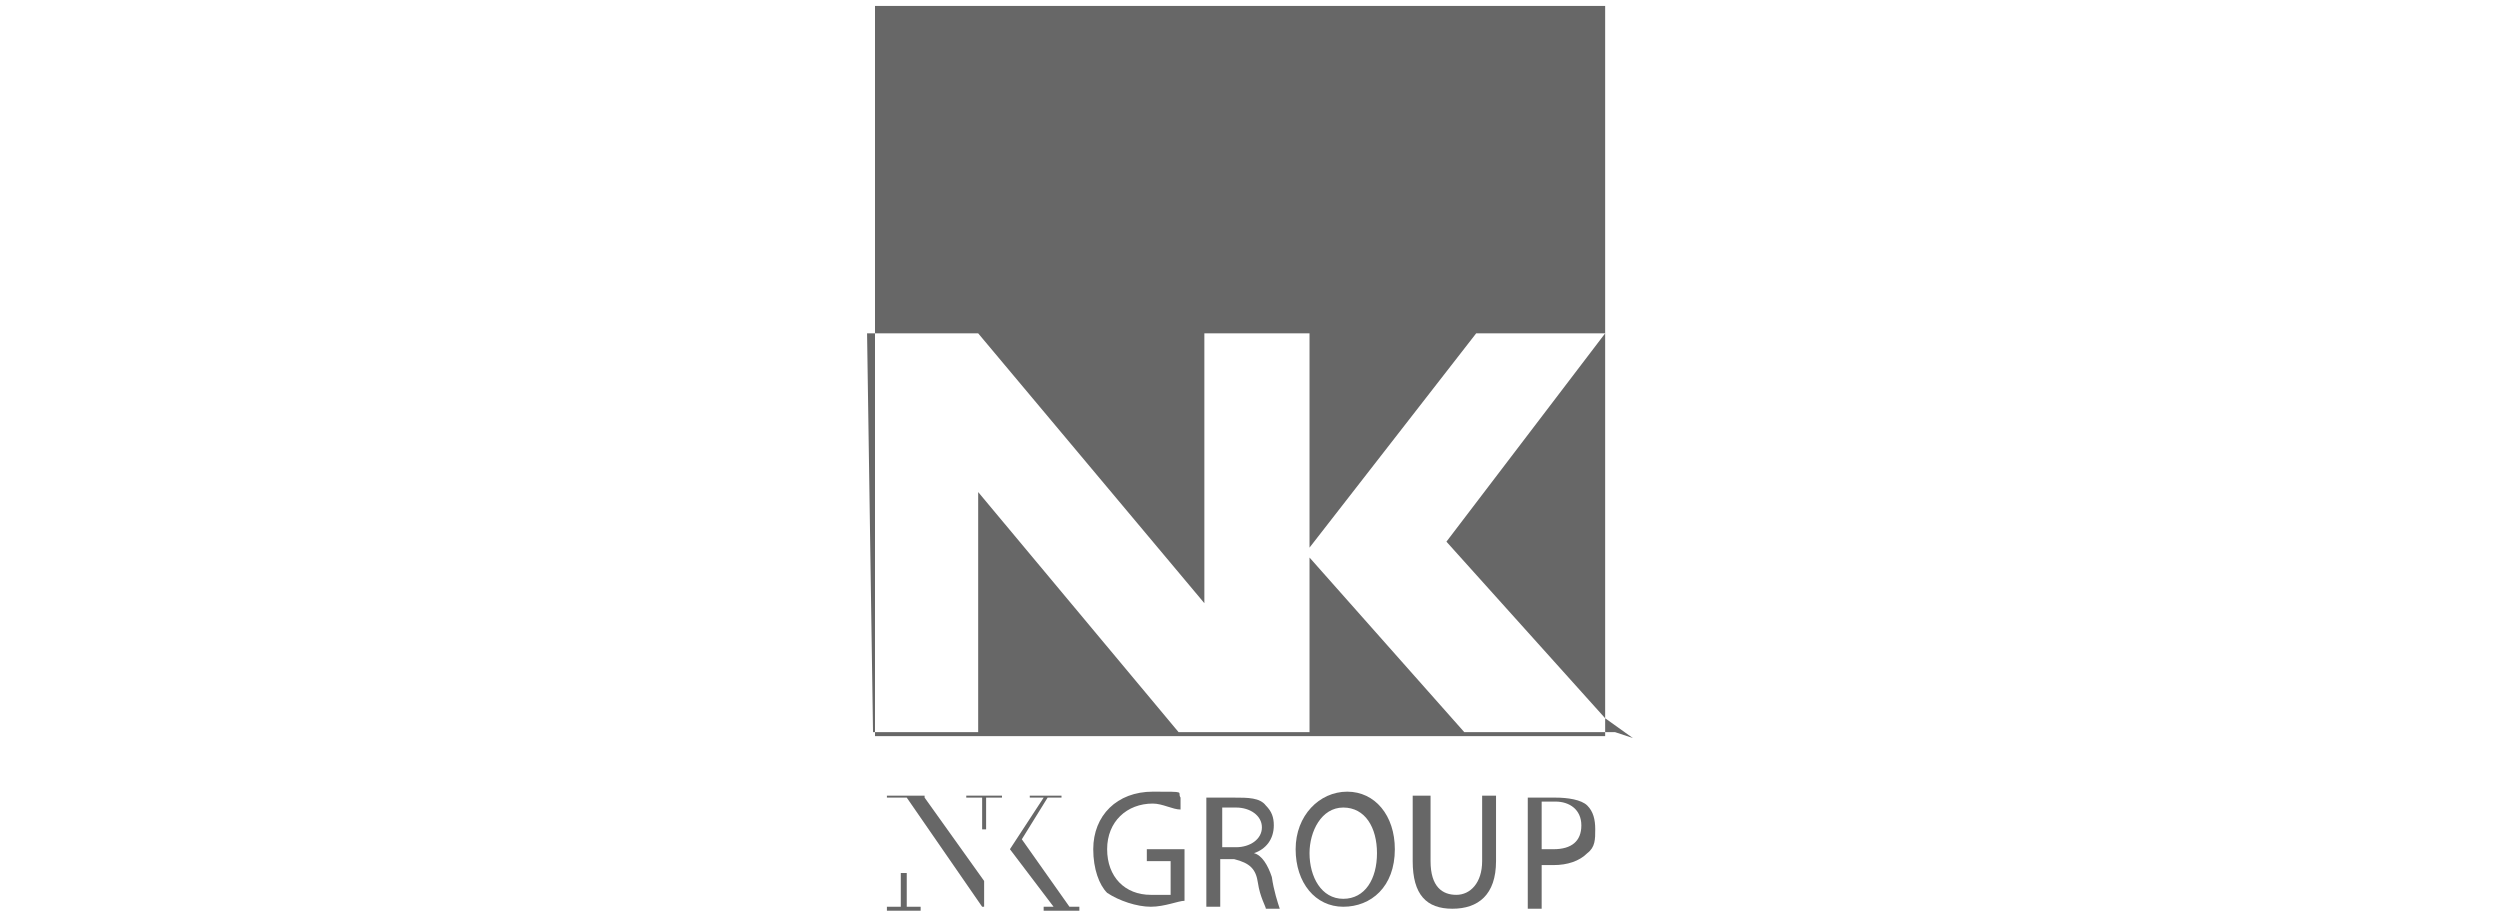 <svg xmlns="http://www.w3.org/2000/svg" id="Layer_1" viewBox="0 0 126 46.2"><defs><style>      .st0 {        fill: #676767;      }    </style></defs><polygon class="st0" points="80.9 .3 80.9 16.8 74.4 16.8 66 27.6 66 16.8 60.7 16.8 60.7 30.4 49.3 16.8 44.1 16.8 44.1 .3 80.9 .3"></polygon><polygon class="st0" points="72.9 27.3 80.9 16.8 80.9 36.2 72.9 27.3"></polygon><polygon class="st0" points="73.8 36.9 80.9 36.9 80.9 37.1 44.1 37.1 44.1 36.9 49.3 36.9 49.3 24.8 59.4 36.9 66 36.9 66 28.1 73.8 36.9"></polygon><polygon class="st0" points="43.7 16.8 44.1 16.8 44.1 36.9 44 36.9 43.7 16.8"></polygon><polygon class="st0" points="82.3 37.2 81.4 36.9 80.9 36.9 80.9 36.2 82.3 37.2"></polygon><polygon class="st0" points="54.4 45.7 54.4 45.9 52.6 45.9 52.6 45.7 53.1 45.7 50.9 42.8 52.6 40.2 51.9 40.2 51.9 40.1 53.5 40.1 53.5 40.2 52.8 40.2 51.5 42.3 53.9 45.7 54.4 45.7"></polygon><polygon class="st0" points="50.5 40.1 50.5 40.2 49.7 40.2 49.7 41.8 49.5 41.8 49.5 40.2 48.7 40.2 48.7 40.1 50.5 40.1"></polygon><polygon class="st0" points="46.4 45.7 46.4 45.9 44.7 45.9 44.7 45.7 45.4 45.7 45.4 44 45.7 44 45.7 45.7 46.4 45.7"></polygon><polygon class="st0" points="49.6 44.4 49.6 45.7 49.5 45.7 45.7 40.2 44.7 40.2 44.7 40.1 46.6 40.1 46.6 40.2 46.6 40.2 49.6 44.4"></polygon><path class="st0" d="M59.7,45.4c-.3,0-1,.3-1.7.3s-1.6-.3-2.2-.7c-.4-.4-.7-1.2-.7-2.2,0-1.7,1.2-2.9,3-2.9s1.2,0,1.4.3v.6c-.4,0-.9-.3-1.4-.3-1.3,0-2.3.9-2.3,2.3s.9,2.3,2.2,2.3.7,0,1,0v-1.7h-1.2v-.6h1.9v2.7h0Z"></path><path class="st0" d="M60.8,40.2h1.4c.7,0,1.3,0,1.6.4.3.3.4.6.4,1,0,.7-.4,1.2-1,1.4h0c.4.1.7.6.9,1.2.1.7.3,1.3.4,1.6h-.7c0-.1-.3-.6-.4-1.3s-.4-1-1.2-1.2h-.7v2.4h-.7v-5.5h0ZM61.6,42.7h.7c.7,0,1.3-.4,1.3-1s-.6-1-1.3-1h-.7v2Z"></path><path class="st0" d="M70.3,42.8c0,1.9-1.2,2.9-2.6,2.9s-2.4-1.2-2.4-2.9,1.2-2.9,2.6-2.9,2.4,1.2,2.4,2.9h0ZM66,43c0,1.2.6,2.3,1.7,2.3s1.7-1,1.7-2.3-.6-2.3-1.7-2.3-1.7,1.2-1.7,2.3Z"></path><path class="st0" d="M72.1,40.1v3.3c0,1.3.6,1.7,1.3,1.7s1.3-.6,1.3-1.7v-3.3h.7v3.3c0,1.7-.9,2.4-2.2,2.4s-2-.7-2-2.4v-3.3h.9Z"></path><path class="st0" d="M77,40.2h1.4c.6,0,1.3.1,1.6.4s.4.7.4,1.2,0,.9-.4,1.2c-.4.4-1,.6-1.7.6s-.4,0-.6,0v2.2h-.7v-5.5h0ZM77.7,42.8h.6c.9,0,1.4-.4,1.4-1.2s-.6-1.2-1.3-1.2h-.7v2.2h0Z"></path></svg>